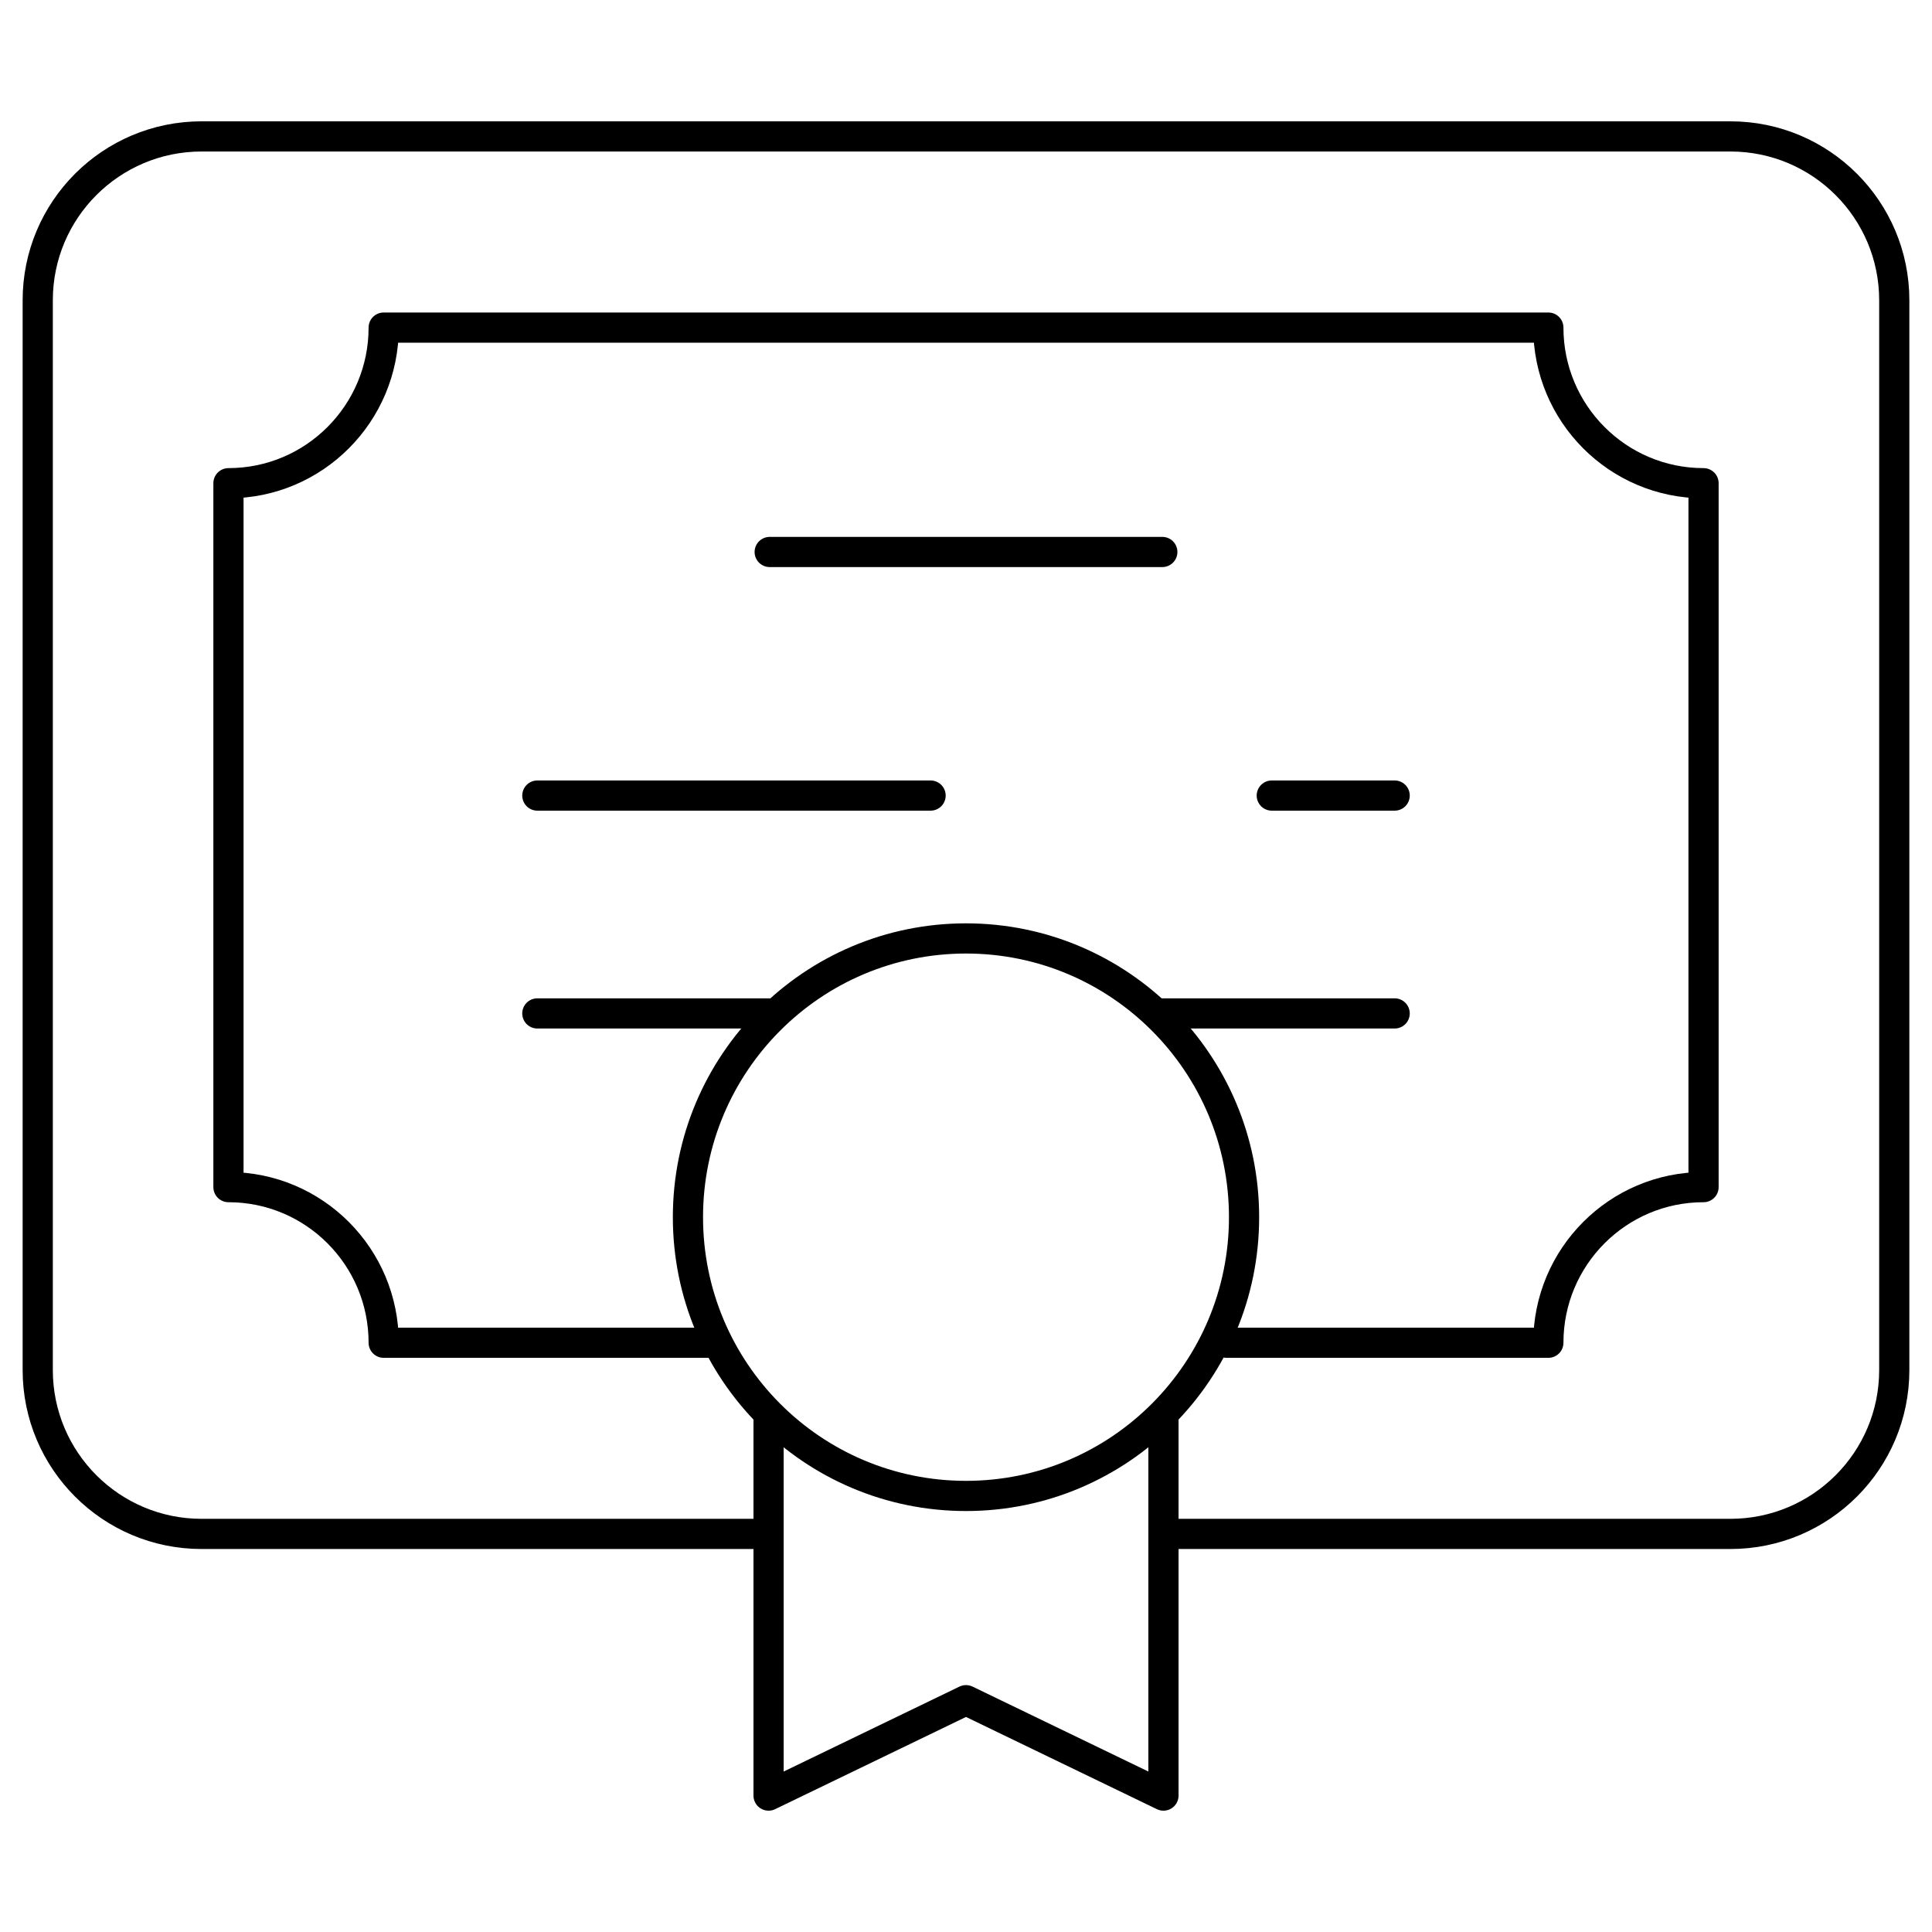 <svg width="64" height="64" viewBox="0 0 64 64" fill="none" xmlns="http://www.w3.org/2000/svg">
<mask id="mask0_1_249" style="mask-type:luminance" maskUnits="userSpaceOnUse" x="0" y="0" width="64" height="64">
<path d="M0 3.8147e-06H64V64H0V3.8147e-06Z" fill="white"/>
</mask>
<g mask="url(#mask0_1_249)">
<path d="M25.232 50.813H6.678C3.68 50.813 1.25 48.383 1.25 45.385V9.947C1.25 6.949 3.68 4.519 6.678 4.519H57.322C60.32 4.519 62.75 6.949 62.75 9.947V45.385C62.75 48.383 60.32 50.813 57.322 50.813H38.806" stroke="black" stroke-miterlimit="10" stroke-linecap="round" stroke-linejoin="round"/>
<path d="M40.636 44.48H51.291C51.291 41.633 53.593 39.325 56.432 39.325V16.007C53.593 16.007 51.291 13.699 51.291 10.852H12.71C12.71 13.699 10.408 16.007 7.568 16.007V39.325C10.408 39.325 12.71 41.633 12.71 44.48H23.487" stroke="black" stroke-miterlimit="10" stroke-linecap="round" stroke-linejoin="round"/>
<path d="M25.497 18.285H38.503" stroke="black" stroke-miterlimit="10" stroke-linecap="round" stroke-linejoin="round"/>
<path d="M38.503 33.571H46.2" stroke="black" stroke-miterlimit="10" stroke-linecap="round" stroke-linejoin="round"/>
<path d="M17.8 33.571H25.46" stroke="black" stroke-miterlimit="10" stroke-linecap="round" stroke-linejoin="round"/>
<path d="M25.46 47.073V59.481L32 56.321L38.541 59.481V47.073" stroke="black" stroke-miterlimit="10" stroke-linecap="round" stroke-linejoin="round"/>
<path d="M41.211 40.321C41.211 45.421 37.087 49.555 32 49.555C26.913 49.555 22.789 45.421 22.789 40.321C22.789 35.222 26.913 31.087 32 31.087C37.087 31.087 41.211 35.222 41.211 40.321Z" stroke="black" stroke-miterlimit="10" stroke-linecap="round" stroke-linejoin="round"/>
<path d="M46.2 26.354H42.129" stroke="black" stroke-miterlimit="10" stroke-linecap="round" stroke-linejoin="round"/>
<path d="M30.827 26.354H17.8" stroke="black" stroke-miterlimit="10" stroke-linecap="round" stroke-linejoin="round"/>
</g>
</svg>
